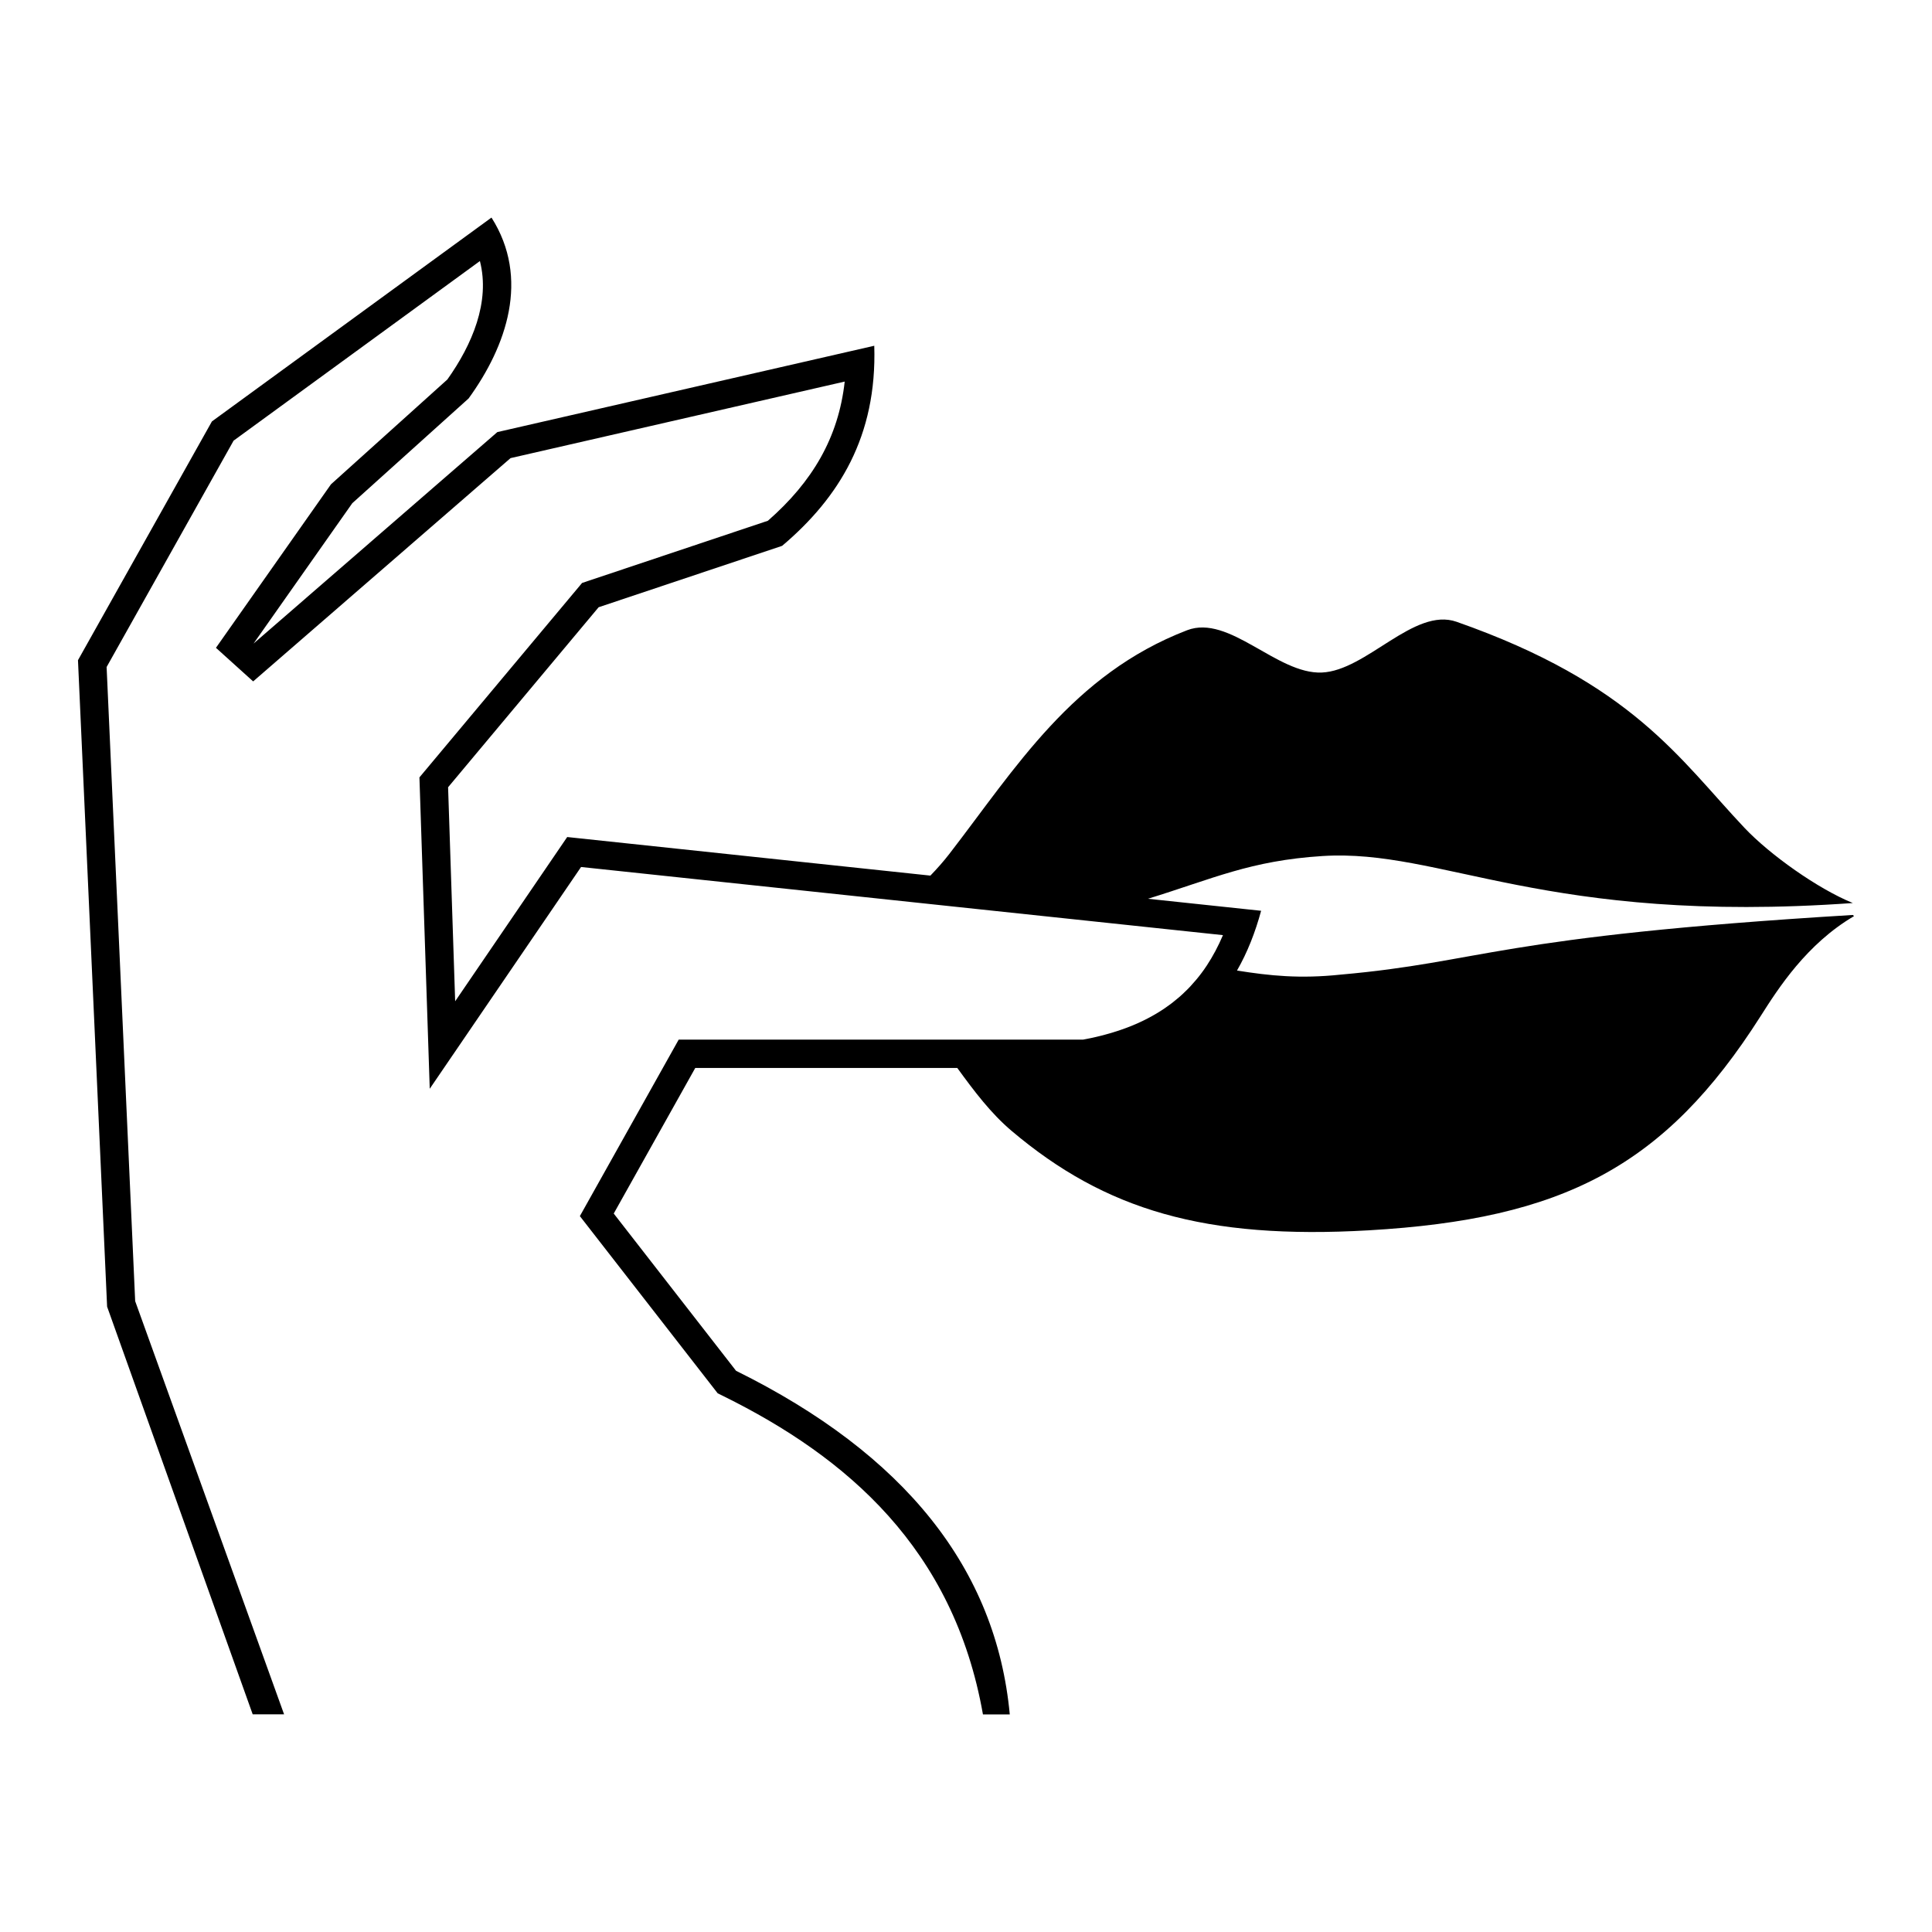 <?xml version="1.0" encoding="UTF-8"?>
<!-- Uploaded to: ICON Repo, www.iconrepo.com, Generator: ICON Repo Mixer Tools -->
<svg fill="#000000" width="800px" height="800px" version="1.1" viewBox="144 144 512 512" xmlns="http://www.w3.org/2000/svg">
 <path d="m390.55 376.06c1.785-1.844 3.477-3.754 5.016-5.742 17.578-22.754 32.609-47.586 63.012-59.293 11.188-4.309 23.809 11.699 35.715 11.203 11.867-0.492 24.449-17.398 35.715-13.449 46.641 16.363 59.059 36.359 76.285 54.598 6.742 7.133 19.43 16.156 28.723 19.934-81.664 5.824-108.93-14.465-140.57-12.453-19.117 1.215-29.016 6.027-46.234 11.324l29.996 3.184c-1.547 5.688-3.617 11.008-6.391 15.836 8.699 1.391 16.703 2.219 27.492 1.078 37.809-3.344 40.605-10.055 135.71-15.805l0.316 0.305c-12.574 7.398-20.055 19.113-24.754 26.504-25.398 39.941-52.453 53.793-103.84 56.762-43.375 2.504-69.836-5.379-94.613-26.312-5.504-4.652-9.859-10.418-14.441-16.715h-69.438l-21.605 38.582 32.414 41.672c44.754 22.125 68.938 52.477 72.539 91.062h-7.109c-7.758-44.012-36.18-68.234-68.754-84.336l-1.543-0.762-36.523-46.957 26.188-46.766h107.13c0.27-0.047 0.535-0.102 0.805-0.156l0.195-0.035 0.582-0.117 0.297-0.059 0.559-0.117 0.168-0.035c0.215-0.047 0.43-0.094 0.645-0.148l0.184-0.043c0.25-0.055 0.504-0.113 0.754-0.18l0.148-0.035c0.195-0.047 0.398-0.094 0.594-0.148l0.227-0.055c0.191-0.055 0.387-0.102 0.578-0.156l0.195-0.055 0.48-0.133 0.285-0.078c0.23-0.066 0.465-0.133 0.691-0.195l0.184-0.055c0.184-0.059 0.363-0.113 0.547-0.168l0.273-0.09 0.406-0.125 0.664-0.211 0.387-0.133c0.43-0.148 0.855-0.297 1.281-0.453l0.34-0.125 0.332-0.125 0.352-0.137 0.27-0.102c0.133-0.055 0.262-0.105 0.387-0.156l0.309-0.125 0.328-0.137 0.008-0.008c0.195-0.078 0.387-0.16 0.578-0.242l0.328-0.145 0.309-0.137 0.309-0.145 0.297-0.137 0.379-0.18 0.18-0.082c0.137-0.066 0.273-0.133 0.41-0.203l0.117-0.055c0.258-0.133 0.512-0.262 0.77-0.395l0.258-0.133c0.105-0.059 0.215-0.113 0.316-0.172l0.242-0.125c0.125-0.066 0.242-0.137 0.363-0.203l0.219-0.125 0.34-0.191 0.352-0.203 0.191-0.113c0.184-0.105 0.367-0.219 0.547-0.328l0.293-0.184 0.25-0.156 0.316-0.203 0.25-0.16 0.293-0.191 0.227-0.156c0.57-0.387 1.129-0.785 1.68-1.195l0.117-0.094c0.133-0.094 0.25-0.191 0.375-0.285l0.082-0.066c0.578-0.453 1.148-0.918 1.703-1.398l0.055-0.047c0.125-0.105 0.242-0.219 0.367-0.328l0.094-0.09c0.125-0.105 0.242-0.219 0.367-0.332l0.035-0.035c0.398-0.367 0.781-0.738 1.16-1.117l0.078-0.082 0.316-0.316 0.125-0.137c0.102-0.102 0.203-0.207 0.305-0.316l0.117-0.133c0.469-0.504 0.93-1.023 1.375-1.555l0.133-0.16c0.102-0.117 0.195-0.238 0.293-0.355l0.078-0.094c0.105-0.133 0.215-0.262 0.316-0.395l0.02-0.02c0.238-0.305 0.469-0.605 0.703-0.922 0.113-0.156 0.227-0.309 0.332-0.457l0.02-0.023c0.102-0.145 0.203-0.285 0.305-0.422l0.09-0.133c0.09-0.133 0.18-0.258 0.262-0.387l0.094-0.137c0.09-0.133 0.172-0.258 0.262-0.387 1.605-2.441 3.023-5.106 4.262-8.02l-40.297-4.277-24.754-2.625-105.06-11.156-40.102 58.77-2.731-82.516 43.102-51.527 49.246-16.484c11.777-10.301 18.715-22.039 20.352-36.883l-88.555 20.285-68.211 59.172-9.859-8.902 30.484-43.332 30.848-27.781c6.559-9.23 11.391-20.555 8.621-31.383l-65.277 47.598-33.652 59.988 7.57 168.05 39.465 109.5h-8.32l-38.582-108.04-7.719-171.32 35.496-63.277 74.086-54.02c10.246 16.113 4 34.066-6.062 47.934l-30.824 27.758-26.172 37.203 64.609-56.047 99.891-22.879c0.75 24.023-9.367 40.285-24.41 53.02l-48.633 16.273-39.898 47.707 1.875 56.715 29.691-43.523 96.246 10.223z" fill-rule="evenodd"/>
</svg>